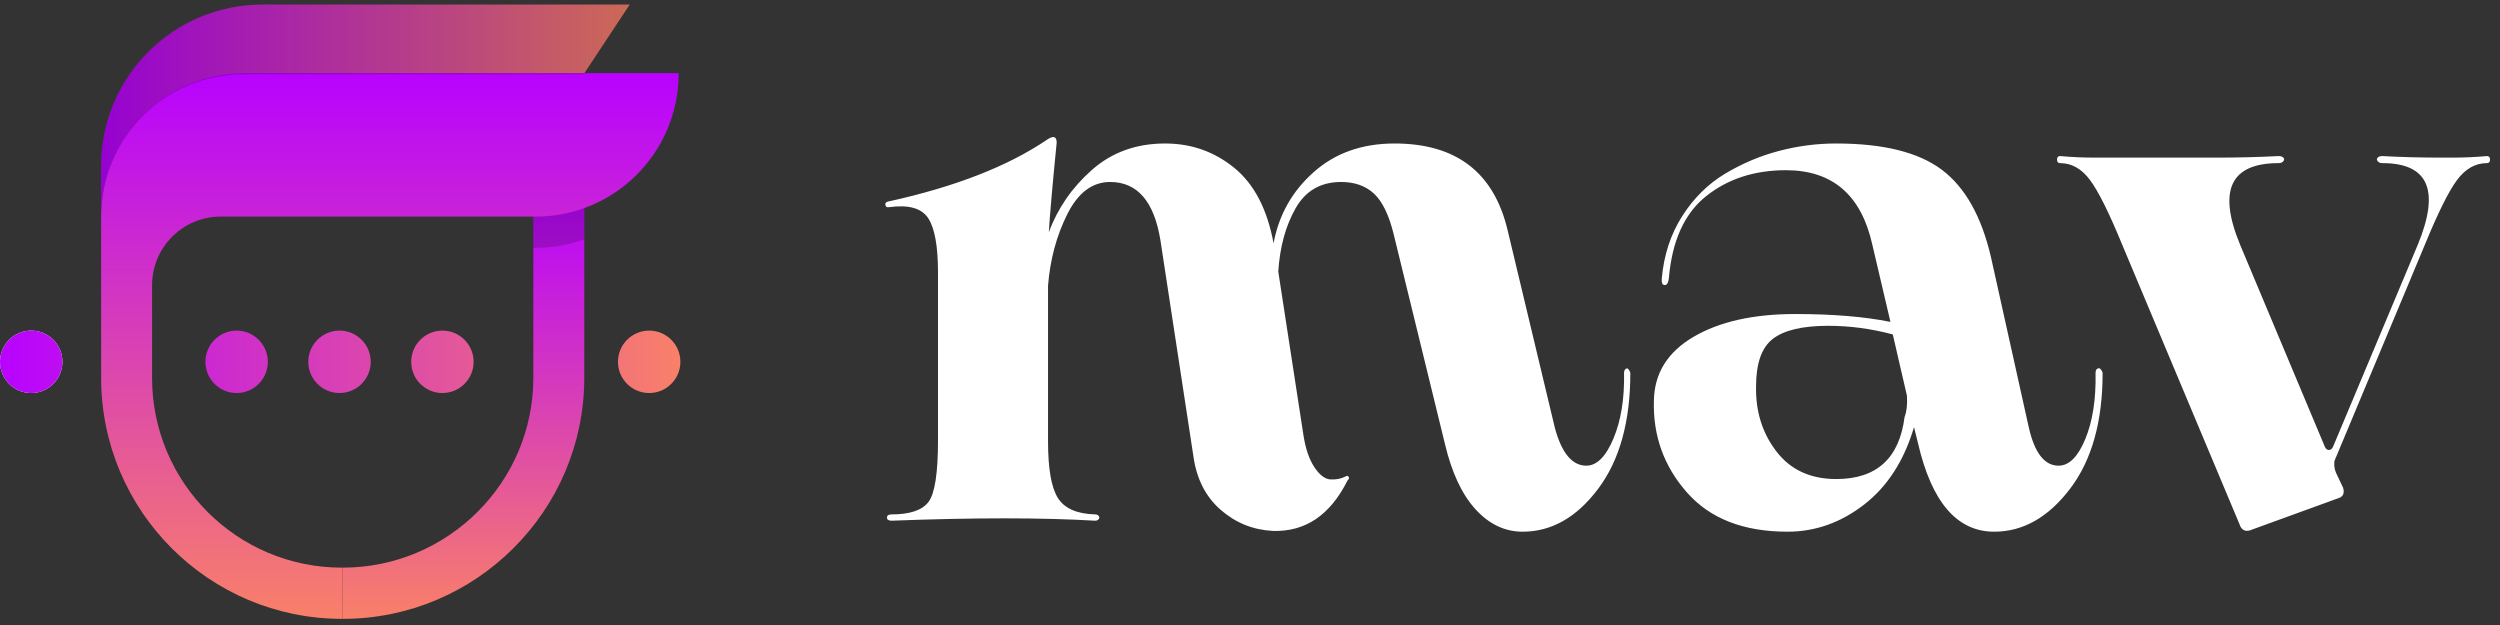 <?xml version="1.0" encoding="UTF-8"?>
<svg width="136px" height="34px" viewBox="0 0 136 34" version="1.1" xmlns="http://www.w3.org/2000/svg" xmlns:xlink="http://www.w3.org/1999/xlink">
    <rect x="0" y="0" width="136" height="34" fill="#333333" stroke="none"/>
    <title>logo</title>
    <defs>
        <linearGradient x1="50%" y1="100%" x2="50%" y2="-0.001%" id="linearGradient-1">
            <stop stop-color="#F98069" offset="0%"></stop>
            <stop stop-color="#B802FF" offset="100%"></stop>
        </linearGradient>
        <linearGradient x1="431.216%" y1="50.001%" x2="-658.672%" y2="50.001%" id="linearGradient-2">
            <stop stop-color="#F98069" offset="0%"></stop>
            <stop stop-color="#B802FF" offset="100%"></stop>
        </linearGradient>
        <linearGradient x1="100.003%" y1="50.001%" x2="-989.885%" y2="50.001%" id="linearGradient-3">
            <stop stop-color="#F98069" offset="0%"></stop>
            <stop stop-color="#B802FF" offset="100%"></stop>
        </linearGradient>
        <linearGradient x1="596.027%" y1="50.001%" x2="-493.86%" y2="50.001%" id="linearGradient-4">
            <stop stop-color="#F98069" offset="0%"></stop>
            <stop stop-color="#B802FF" offset="100%"></stop>
        </linearGradient>
        <linearGradient x1="760.895%" y1="50.001%" x2="-329.073%" y2="50.001%" id="linearGradient-5">
            <stop stop-color="#F98069" offset="0%"></stop>
            <stop stop-color="#B802FF" offset="100%"></stop>
        </linearGradient>
        <linearGradient x1="1089.888%" y1="50.001%" x2="0%" y2="50.001%" id="linearGradient-6">
            <stop stop-color="#F98069" offset="0%"></stop>
            <stop stop-color="#B802FF" offset="100%"></stop>
        </linearGradient>
        <linearGradient x1="100%" y1="50%" x2="0%" y2="50%" id="linearGradient-7">
            <stop stop-color="#F98069" offset="0%"></stop>
            <stop stop-color="#B802FF" offset="100%"></stop>
        </linearGradient>
        <linearGradient x1="50%" y1="100%" x2="50%" y2="0.001%" id="linearGradient-8">
            <stop stop-color="#F98069" offset="0%"></stop>
            <stop stop-color="#B802FF" offset="100%"></stop>
        </linearGradient>
    </defs>
    <g id="Website" stroke="none" stroke-width="1" fill="none" fill-rule="evenodd">
        <g id="Re-Engagement-Playbook" transform="translate(-179, -30)">
            <g id="nav" transform="translate(179, 24)">
                <g id="logo" transform="translate(0, 6.25)">
                    <path d="M57.483,7.513 C57.254,9.822 57.112,11.446 57.055,12.387 C57.539,11.076 58.323,9.943 59.406,8.988 C60.489,8.034 61.815,7.556 63.382,7.556 C64.807,7.556 66.061,7.998 67.144,8.881 C68.227,9.765 68.94,11.133 69.282,12.985 C69.566,11.446 70.293,10.157 71.462,9.116 C72.63,8.076 74.098,7.556 75.865,7.556 C79.228,7.556 81.28,9.138 82.021,12.301 L84.586,23.031 C84.956,24.399 85.527,25.083 86.296,25.083 C86.866,25.083 87.358,24.592 87.771,23.608 C88.184,22.625 88.376,21.436 88.348,20.039 C88.348,19.897 88.405,19.811 88.519,19.782 C88.605,19.84 88.662,19.925 88.69,20.039 C88.69,22.689 88.106,24.791 86.937,26.344 C85.769,27.898 84.401,28.674 82.833,28.674 C81.864,28.674 81.009,28.268 80.269,27.456 C79.527,26.644 78.971,25.454 78.601,23.886 L75.822,12.515 C75.566,11.461 75.209,10.719 74.754,10.292 C74.298,9.864 73.699,9.65 72.958,9.65 C71.847,9.65 71.02,10.128 70.479,11.083 C69.937,12.038 69.624,13.185 69.538,14.524 L70.906,23.416 C71.02,24.158 71.219,24.741 71.505,25.169 C71.789,25.596 72.082,25.817 72.381,25.831 C72.68,25.846 72.944,25.796 73.172,25.682 C73.258,25.625 73.322,25.625 73.364,25.682 C73.407,25.739 73.386,25.81 73.3,25.896 C72.36,27.776 71.006,28.688 69.239,28.632 C68.156,28.574 67.208,28.189 66.396,27.477 C65.584,26.765 65.092,25.796 64.921,24.57 L63.126,12.814 C62.784,10.705 61.871,9.65 60.39,9.65 C59.421,9.65 58.644,10.235 58.06,11.403 C57.475,12.572 57.126,13.869 57.013,15.294 L57.013,23.758 C57.013,25.24 57.19,26.266 57.547,26.836 C57.903,27.407 58.579,27.706 59.577,27.734 C59.663,27.734 59.727,27.763 59.77,27.819 C59.813,27.877 59.813,27.933 59.77,27.99 C59.727,28.047 59.663,28.076 59.577,28.076 C56.671,27.905 52.979,27.905 48.505,28.076 C48.334,28.076 48.249,28.018 48.249,27.905 C48.249,27.791 48.334,27.734 48.505,27.734 C49.502,27.734 50.172,27.506 50.514,27.05 C50.856,26.594 51.027,25.483 51.027,23.715 L51.027,14.567 C51.027,13.142 50.849,12.159 50.493,11.617 C50.136,11.076 49.431,10.876 48.377,11.019 C48.234,11.047 48.163,10.991 48.163,10.847 C48.163,10.791 48.206,10.748 48.291,10.719 C51.939,9.922 54.832,8.795 56.97,7.342 C57.312,7.114 57.483,7.171 57.483,7.513 Z M99.89,7.556 C102.455,7.556 104.372,8.033 105.64,8.988 C106.908,9.943 107.799,11.532 108.312,13.754 L110.364,22.989 C110.677,24.385 111.219,25.083 111.988,25.083 C112.558,25.083 113.042,24.599 113.442,23.63 C113.841,22.661 114.026,21.464 113.998,20.039 C113.998,19.868 114.068,19.782 114.211,19.782 C114.297,19.84 114.354,19.925 114.382,20.039 C114.382,22.689 113.791,24.791 112.608,26.344 C111.425,27.898 110.05,28.674 108.483,28.674 C106.459,28.674 105.077,27.064 104.336,23.844 L104.122,22.989 C103.581,24.813 102.676,26.216 101.408,27.199 C100.139,28.183 98.75,28.674 97.24,28.674 C94.845,28.674 93.021,27.962 91.768,26.537 C90.513,25.112 89.915,23.445 89.972,21.535 C90,20.053 90.72,18.899 92.131,18.072 C93.542,17.246 95.387,16.833 97.667,16.833 C99.69,16.833 101.414,16.975 102.84,17.26 L101.857,13.071 C101.258,10.363 99.69,9.009 97.154,9.009 C95.444,9.009 93.997,9.479 92.815,10.42 C91.632,11.361 90.955,12.857 90.784,14.909 C90.756,15.108 90.699,15.223 90.613,15.251 C90.499,15.28 90.428,15.223 90.4,15.08 L90.4,14.909 C90.513,13.626 90.884,12.493 91.511,11.51 C92.138,10.527 92.915,9.757 93.841,9.202 C94.767,8.646 95.743,8.233 96.769,7.962 C97.795,7.691 98.835,7.556 99.89,7.556 Z M135.287,8.24 C135.4,8.24 135.458,8.304 135.458,8.432 C135.458,8.56 135.4,8.624 135.287,8.624 C134.66,8.624 134.118,8.931 133.662,9.544 C133.206,10.157 132.622,11.332 131.91,13.07 L126.993,24.827 C126.965,25.055 126.993,25.269 127.079,25.468 L127.463,26.28 C127.549,26.566 127.478,26.75 127.25,26.836 L122.547,28.546 C122.177,28.717 121.934,28.617 121.821,28.247 L115.451,13.07 C114.738,11.332 114.154,10.157 113.698,9.544 C113.242,8.931 112.7,8.624 112.073,8.624 C111.959,8.624 111.903,8.56 111.903,8.432 C111.903,8.304 111.959,8.24 112.073,8.24 C112.7,8.297 113.327,8.325 113.954,8.325 L120.538,8.325 C121.735,8.325 122.875,8.297 123.958,8.24 C124.072,8.24 124.157,8.268 124.215,8.325 C124.272,8.383 124.272,8.447 124.215,8.518 C124.157,8.589 124.072,8.624 123.958,8.624 C121.335,8.624 120.638,10.107 121.864,13.07 L126.438,23.972 C126.494,24.143 126.58,24.228 126.694,24.228 C126.808,24.228 126.893,24.143 126.951,23.972 L131.525,13.07 C132.75,10.107 132.108,8.624 129.601,8.624 C129.487,8.624 129.401,8.589 129.345,8.518 C129.287,8.447 129.287,8.383 129.345,8.325 C129.401,8.268 129.487,8.24 129.601,8.24 C130.627,8.297 131.71,8.325 132.85,8.325 L133.406,8.325 C134.032,8.325 134.66,8.297 135.287,8.24 Z M99.463,17.474 C98.066,17.474 97.061,17.709 96.449,18.179 C95.835,18.649 95.53,19.512 95.53,20.765 C95.501,22.134 95.872,23.316 96.641,24.314 C97.411,25.312 98.493,25.81 99.89,25.81 C102.084,25.81 103.324,24.685 103.609,22.433 C103.723,22.148 103.766,21.763 103.738,21.279 L102.968,17.944 C101.799,17.631 100.631,17.474 99.463,17.474 Z" fill="#FFFFFF"></path>
                    <g id="glyph">
                        <path d="M29.013,10.507 L29.013,11.533 L29.013,20.305 C29.013,25.998 24.361,30.63 18.643,30.63 L18.643,30.63 L18.643,33.416 C25.89,33.416 31.785,27.534 31.785,20.305 L31.785,20.305 L31.785,10.507 L29.013,10.507 Z" id="Fill-1" fill="url(#linearGradient-1)"></path>
                        <path d="M1.698,17.735 C0.76,17.735 0,18.495 0,19.433 C0,20.371 0.76,21.131 1.698,21.131 C2.636,21.131 3.396,20.371 3.396,19.433 C3.396,18.495 2.636,17.735 1.698,17.735" id="Fill-12" fill="#FFFFFF"></path>
                        <path d="M22.369,19.433 C22.369,20.371 23.129,21.131 24.067,21.131 L24.067,21.131 C25.005,21.131 25.765,20.371 25.765,19.433 L25.765,19.433 C25.765,18.495 25.005,17.735 24.067,17.735 L24.067,17.735 C23.129,17.735 22.369,18.495 22.369,19.433" id="Fill-16" fill="url(#linearGradient-2)"></path>
                        <path d="M33.617,19.433 C33.617,20.371 34.377,21.131 35.315,21.131 L35.315,21.131 C36.253,21.131 37.013,20.371 37.013,19.433 L37.013,19.433 C37.013,18.495 36.253,17.735 35.315,17.735 L35.315,17.735 C34.377,17.735 33.617,18.495 33.617,19.433" id="Fill-19" fill="url(#linearGradient-3)"></path>
                        <path d="M16.772,19.433 C16.772,20.371 17.532,21.131 18.469,21.131 L18.469,21.131 C19.407,21.131 20.168,20.371 20.168,19.433 L20.168,19.433 C20.168,18.495 19.407,17.735 18.469,17.735 L18.469,17.735 C17.532,17.735 16.772,18.495 16.772,19.433" id="Fill-22" fill="url(#linearGradient-4)"></path>
                        <path d="M11.175,19.433 C11.175,20.371 11.935,21.131 12.872,21.131 L12.872,21.131 C13.81,21.131 14.57,20.371 14.57,19.433 L14.57,19.433 C14.57,18.495 13.81,17.735 12.872,17.735 L12.872,17.735 C11.935,17.735 11.175,18.495 11.175,19.433" id="Fill-25" fill="url(#linearGradient-5)"></path>
                        <path d="M2.50000003e-05,19.433 C2.50000003e-05,20.371 0.76,21.131 1.698,21.131 L1.698,21.131 C2.636,21.131 3.396,20.371 3.396,19.433 L3.396,19.433 C3.396,18.495 2.636,17.735 1.698,17.735 L1.698,17.735 C0.76,17.735 2.50000003e-05,18.495 2.50000003e-05,19.433" id="Fill-28" fill="url(#linearGradient-6)"></path>
                        <path d="M14.275,2.5e-05 C9.429,2.5e-05 5.501,3.928 5.501,8.775 L5.501,8.775 L5.501,10.199 L5.501,11.533 L5.501,11.535 L5.501,11.535 C5.511,7.257 8.98,3.793 13.26,3.793 L13.26,3.793 L31.747,3.793 L34.252,2.5e-05 L14.275,2.5e-05 Z" id="Fill-34" fill="url(#linearGradient-7)"></path>
                        <path d="M29.013,9.993 L29.013,11.02 L29.013,13.233 L29.136,13.233 C30.066,13.233 30.958,13.069 31.785,12.769 L31.785,9.993 L29.013,9.993 Z" id="Fill-42" fill="#000000" opacity="0.18"></path>
                        <path d="M13.284,3.73 C8.985,3.73 5.501,7.215 5.501,11.513 L5.501,11.513 L5.501,11.533 L5.501,11.533 L5.501,20.305 C5.501,27.546 11.371,33.416 18.612,33.416 L18.612,33.416 L18.643,33.416 L18.643,30.63 L18.598,30.63 C12.896,30.63 8.273,26.007 8.273,20.305 L8.273,20.305 L8.273,15.264 C8.273,13.204 9.943,11.533 12.003,11.533 L12.003,11.533 L29.136,11.533 C33.435,11.533 36.919,8.049 36.919,3.751 L36.919,3.751 L36.919,3.73 L13.284,3.73 Z" id="Fill-46" fill="url(#linearGradient-8)"></path>
                        <path d="M14.275,0 C9.429,0 5.501,3.929 5.501,8.774 L5.501,10.199 L5.501,11.534 L5.501,11.535 L5.501,11.535 C5.51,7.257 8.98,3.793 13.26,3.793 L31.747,3.793 L34.252,0 L14.275,0 Z" id="Fill-37" fill="#000000" opacity="0.18"></path>
                    </g>
                </g>
            </g>
        </g>
    </g>
</svg>
